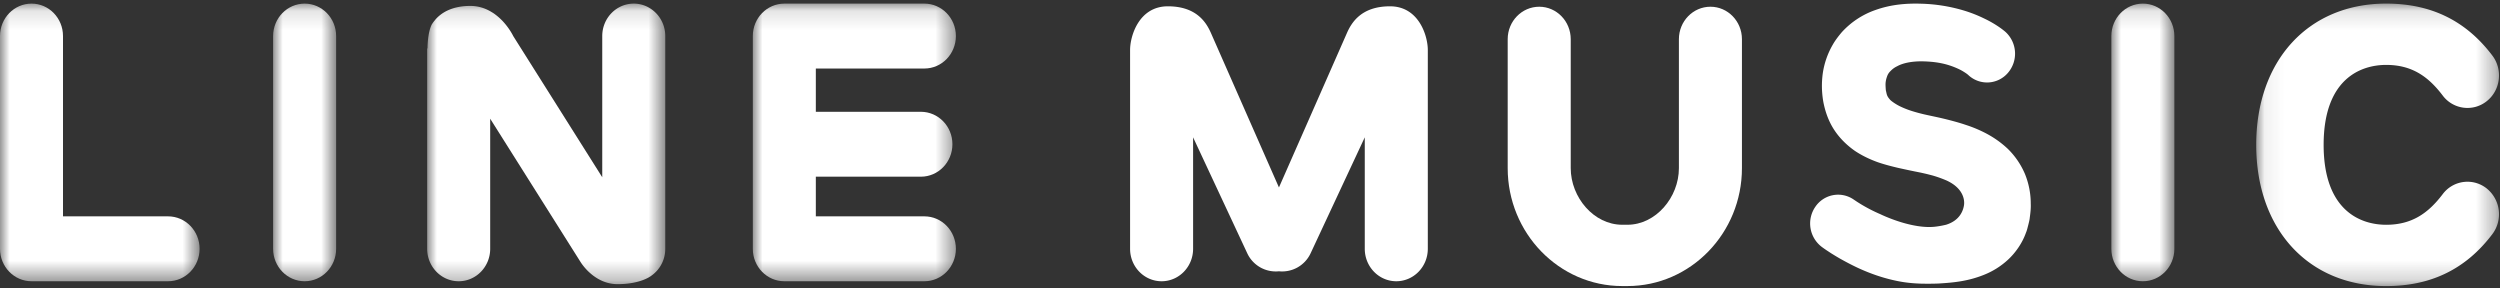 <svg width="130" height="15" viewBox="0 0 130 15" xmlns="http://www.w3.org/2000/svg" xmlns:xlink="http://www.w3.org/1999/xlink"><rect x="0" y="0" width="130" height="15" fill="#333333" stroke="none"/><title>logo_line_music</title><defs><path id="a" d="M0 .125h10.378v14.437H0z"/><path id="c" d="M0 .125h3.277v14.437H0z"/><path id="e" d="M0 .125h3.277v14.437H0z"/><path id="g" d="M0 .125h10.56v14.437H0z"/><path id="i" d="M.068.125h12.626v14.687H.068z"/><path id="k" d="M0 .125h12.381v14.59H0z"/></defs><g fill="none" fill-rule="evenodd"><g transform="translate(0 .063)"><mask id="b" fill="#fff"><use xlink:href="#a"/></mask><path d="M8.74 11.187H3.276V1.812C3.277.88 2.544.125 1.64.125.734.125 0 .88 0 1.812v11.063c0 .932.734 1.687 1.639 1.687h7.1c.906 0 1.64-.755 1.64-1.687s-.734-1.688-1.64-1.688" fill="#FFF" mask="url(#b)"/></g><g transform="translate(14.202 .063)"><mask id="d" fill="#fff"><use xlink:href="#c"/></mask><path d="M1.639.125C.734.125 0 .88 0 1.812v11.063c0 .932.734 1.687 1.639 1.687s1.638-.755 1.638-1.687V1.812C3.277.88 2.544.125 1.64.125" fill="#FFF" mask="url(#d)"/></g><g transform="translate(109.79 .063)"><mask id="f" fill="#fff"><use xlink:href="#e"/></mask><path d="M1.639.125C.734.125 0 .88 0 1.812v11.063c0 .932.734 1.687 1.639 1.687s1.638-.755 1.638-1.687V1.812C3.277.88 2.544.125 1.64.125" fill="#FFF" mask="url(#f)"/></g><g transform="translate(39.146 .063)"><mask id="h" fill="#fff"><use xlink:href="#g"/></mask><path d="M8.922 3.5c.905 0 1.638-.756 1.638-1.688C10.56.88 9.827.125 8.922.125H1.639C.734.125 0 .88 0 1.812v11.063c0 .932.734 1.687 1.639 1.687h7.283c.905 0 1.638-.755 1.638-1.687s-.733-1.688-1.638-1.688H3.277V9.125H8.74c.906 0 1.64-.756 1.64-1.688 0-.932-.734-1.687-1.64-1.687H3.277V3.5h5.645z" fill="#FFF" mask="url(#h)"/></g><path d="M102.422 3.963c-.023-.022-.049-.04-.072-.061.082.072.078.068.072.06M88.943.35c-.906 0-1.64.756-1.64 1.688v6.705c0 1.52-1.2 2.944-2.677 2.944h-.27c-1.477 0-2.678-1.424-2.678-2.944V2.038c0-.932-.734-1.688-1.638-1.688-.906 0-1.64.756-1.64 1.688v6.705c0 3.38 2.672 6.132 5.956 6.132h.27c3.284 0 5.955-2.751 5.955-6.132V2.038c0-.932-.733-1.688-1.638-1.688" fill="#FFF"/><g transform="translate(117.255 .063)"><mask id="j" fill="#fff"><use xlink:href="#i"/></mask><path d="M12.064 9.745a1.607 1.607 0 0 0-2.3.29c-.756.996-1.608 1.59-2.94 1.59-1.3 0-3.25-.703-3.25-4.156 0-3.454 1.95-4.157 3.25-4.157 1.332 0 2.184.594 2.94 1.59a1.607 1.607 0 0 0 2.3.29c.713-.573.84-1.634.282-2.368-1.378-1.816-3.185-2.7-5.522-2.7C2.784.125.068 3.077.068 7.47c0 4.392 2.715 7.343 6.756 7.343 2.337 0 4.144-.882 5.522-2.699a1.721 1.721 0 0 0-.282-2.368" fill="#FFF" mask="url(#j)"/></g><g transform="translate(22.213 .063)"><mask id="l" fill="#fff"><use xlink:href="#k"/></mask><path d="M10.742.125c-.905 0-1.638.755-1.638 1.687v7.342L4.475 1.812s-.166-.351-.497-.721l-.034-.038c-.026-.029-.054-.057-.083-.085a2.948 2.948 0 0 0-.296-.259L3.519.674A2.474 2.474 0 0 0 3.395.59L3.376.58A2.246 2.246 0 0 0 3.04.404a2.07 2.07 0 0 0-.796-.159C1.295.246.743.592.424.958a.357.357 0 0 1-.05.061c-.052.065-.097.13-.136.192-.225.445-.22 1.241-.22 1.241L0 2.457v10.418c0 .932.734 1.687 1.639 1.687s1.638-.755 1.638-1.687V6.11l4.7 7.453s.683 1.15 1.923 1.15 1.767-.446 1.767-.446a1.7 1.7 0 0 0 .714-1.393V1.812c0-.932-.734-1.687-1.639-1.687" fill="#FFF" mask="url(#l)"/></g><path d="M72.281.328c-1.507 0-2.008.861-2.244 1.396l-3.532 8.023-3.533-8.023c-.235-.535-.737-1.396-2.244-1.396-1.507 0-1.964 1.547-1.964 2.274v10.335c0 .933.734 1.688 1.639 1.688s1.638-.755 1.638-1.688V7.141l2.821 6.039a1.634 1.634 0 0 0 1.643.927 1.634 1.634 0 0 0 1.643-.928l2.82-6.038v5.796c0 .933.733 1.688 1.638 1.688.906 0 1.64-.755 1.64-1.688V2.602c0-.727-.458-2.274-1.965-2.274M105.599 10.571a4.082 4.082 0 0 0-.308-1.54 4.041 4.041 0 0 0-.886-1.292 5.09 5.09 0 0 0-1.094-.784 6.653 6.653 0 0 0-1.076-.456c-.353-.12-.69-.21-1.027-.295-.165-.04-.332-.08-.495-.115l-.465-.1a8.94 8.94 0 0 1-.813-.211 4.563 4.563 0 0 1-.681-.272c-.19-.1-.347-.207-.454-.302-.192-.214-.18-.272-.237-.514-.01-.138-.023-.286-.01-.406.014-.12.041-.215.074-.307a.666.666 0 0 1 .168-.27c.084-.088.194-.186.353-.26.301-.169.742-.253 1.222-.258.493.002.979.052 1.425.187.224.067.436.152.632.25.099.05.188.106.273.161.04.027.081.055.113.081.016.014.033.027.043.037.004.004.015.013.013.013l.001.001a1.426 1.426 0 0 0 2.037-.124 1.532 1.532 0 0 0-.104-2.119c-.061-.055-.075-.065-.108-.091l-.076-.06a5.097 5.097 0 0 0-.412-.278 5.673 5.673 0 0 0-.532-.286 6.991 6.991 0 0 0-1.076-.42 8.487 8.487 0 0 0-2.185-.348c-.736-.023-1.533.026-2.37.32a4.244 4.244 0 0 0-1.787 1.18c-.166.2-.327.406-.457.637a4.183 4.183 0 0 0-.513 1.465c-.071.503-.06.987.02 1.47.092.498.265 1.021.57 1.486.301.462.696.831 1.09 1.103.397.262.788.438 1.161.575.369.128.727.218 1.063.298.337.075.661.145.97.206l.229.046.203.046c.135.03.264.066.395.099.181.052.358.112.525.177l.077.03.12.05c.883.4.96 1.015.918 1.291-.038.247-.194.785-.927 1.013a4.88 4.88 0 0 1-.515.096c-1.259.172-2.908-.643-2.908-.643a8.264 8.264 0 0 1-1.046-.541l-.162-.102-.131-.088-.066-.044a1.429 1.429 0 0 0-1.974.388 1.528 1.528 0 0 0 .339 2.092c.106.078.168.12.249.175l.226.148c.15.095.3.185.452.273.305.172.615.336.935.486.641.297 1.326.54 2.066.688.37.076.757.119 1.154.133.105.006.18.004.267.006l.255.002c.174-.005.343-.003.522-.015.705-.044 1.453-.11 2.292-.444a4.028 4.028 0 0 0 1.26-.79c.4-.37.748-.875.934-1.404.058-.133.081-.26.118-.392.031-.13.07-.266.08-.388.034-.25.064-.5.05-.75" fill="#FFF"/></g></svg>